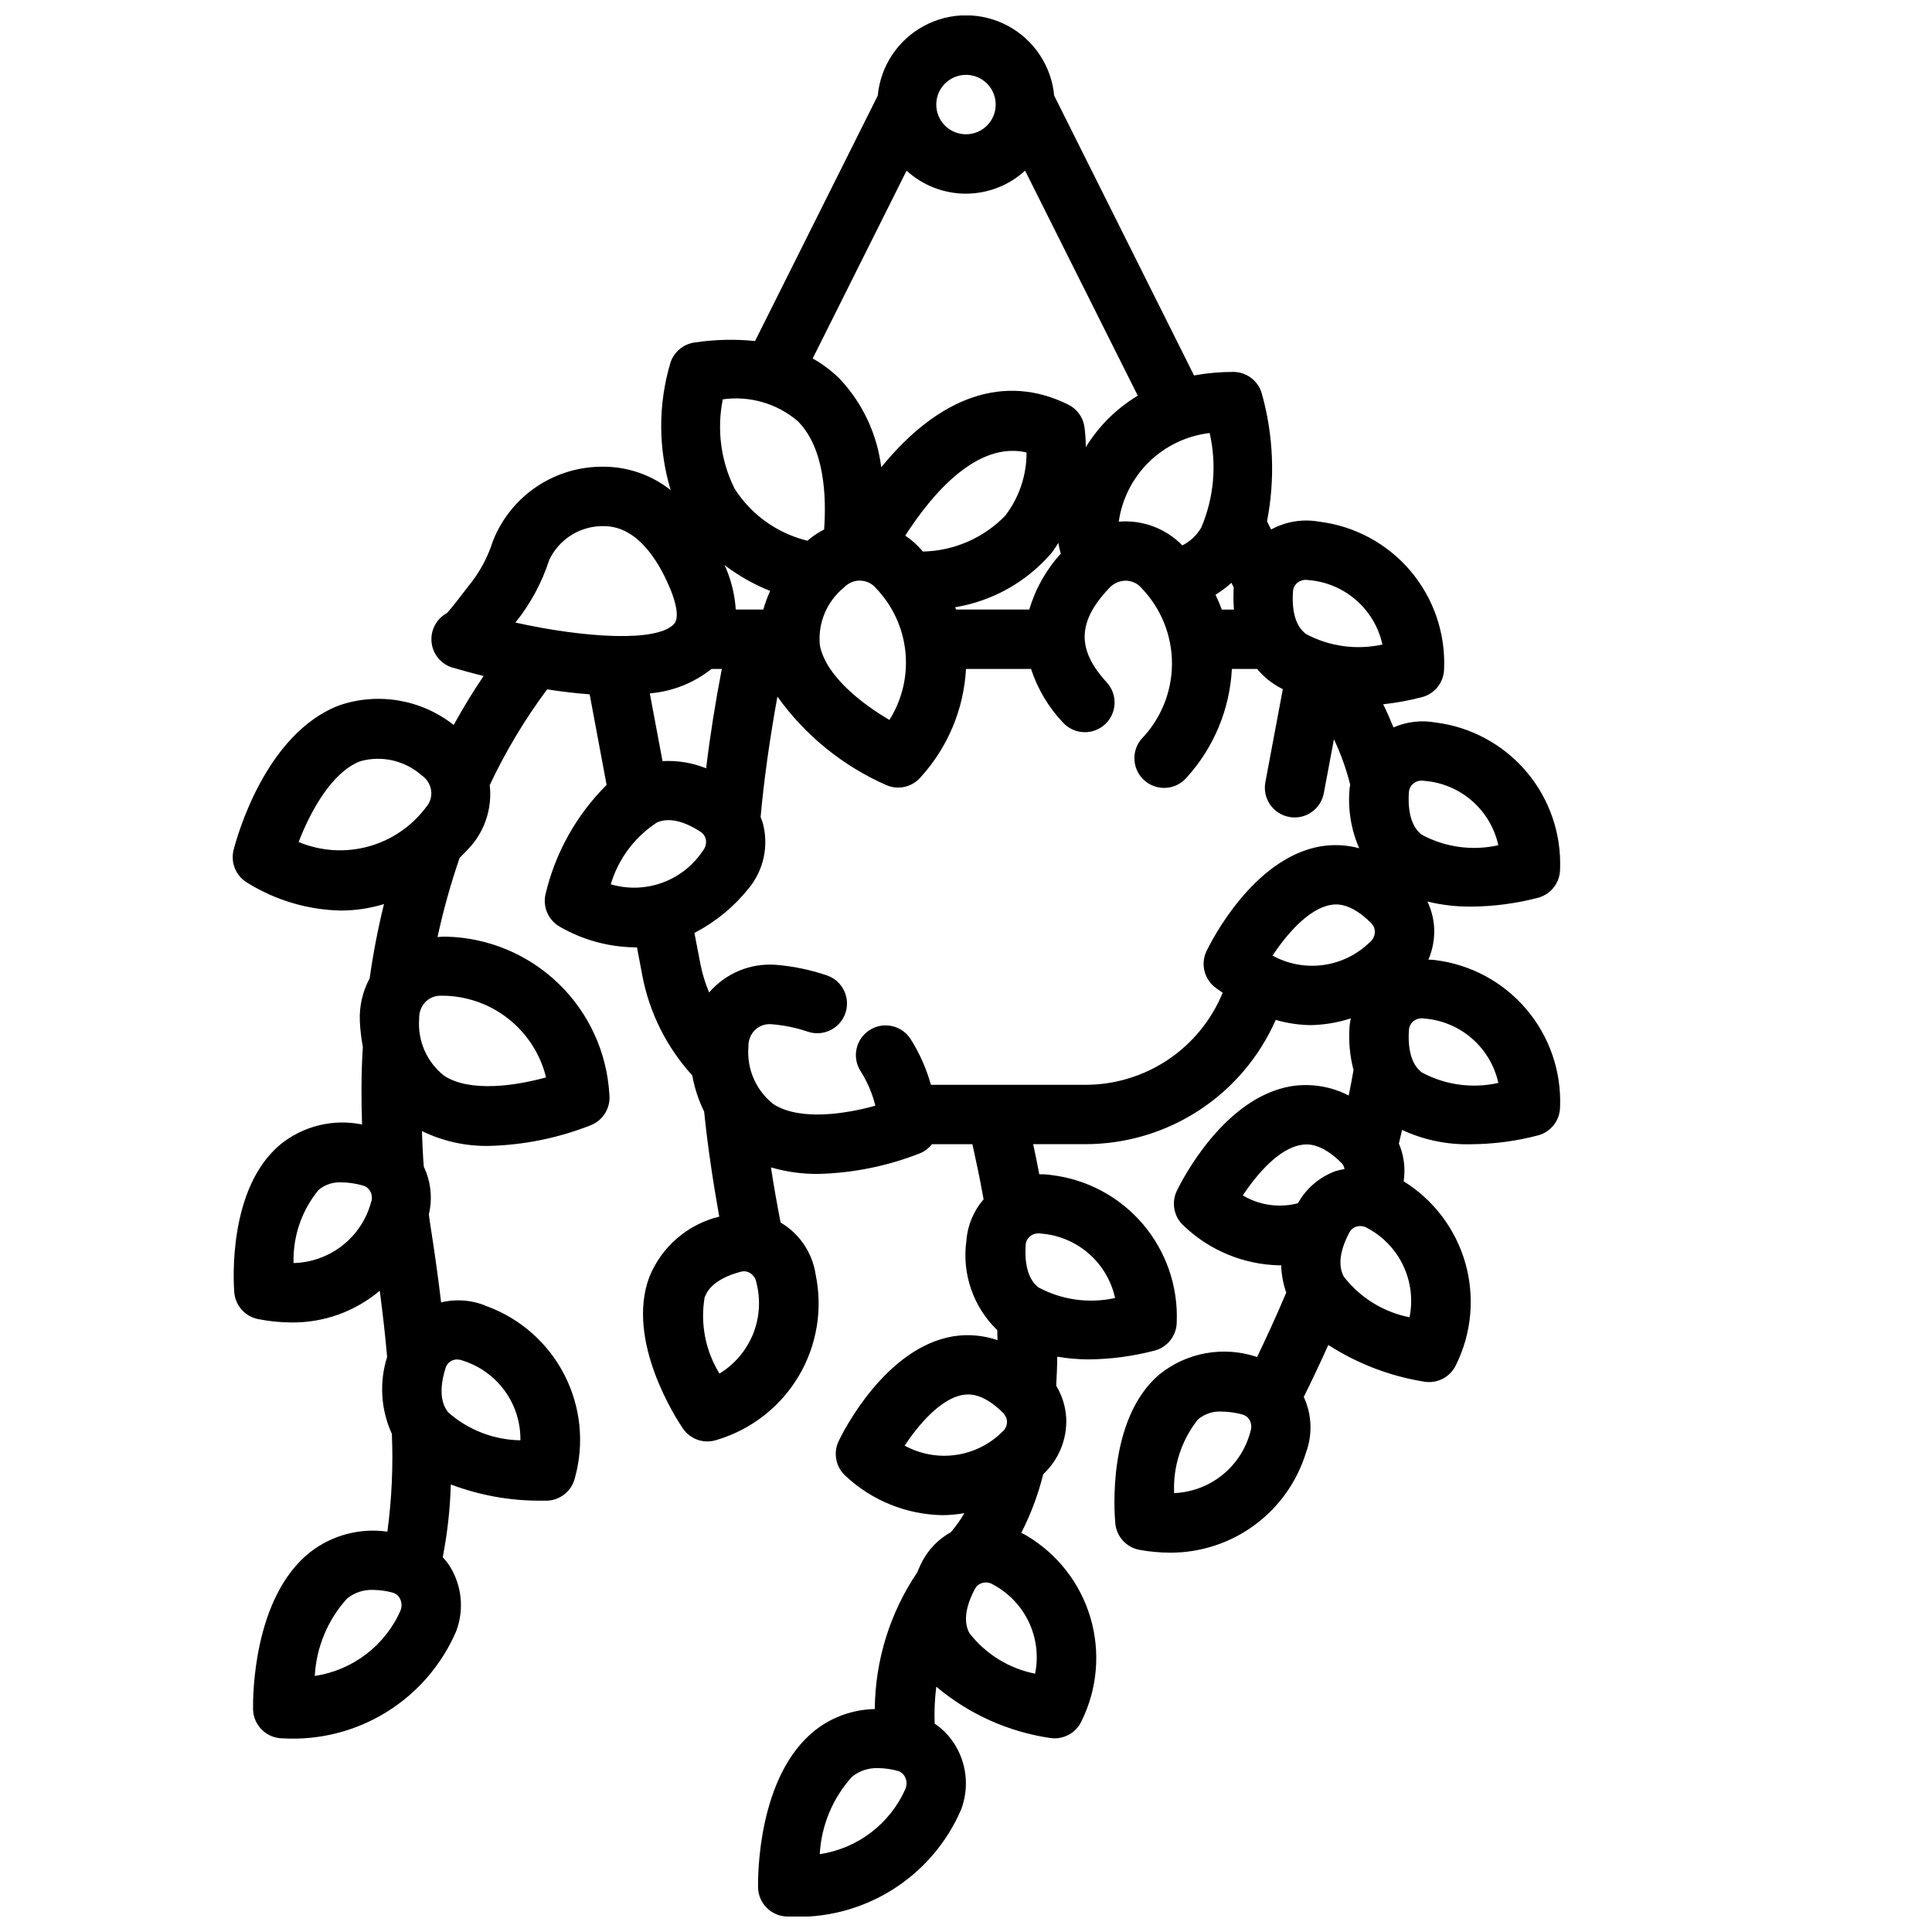 <?xml version="1.0" encoding="UTF-8"?>
<!-- Uploaded to: SVG Repo, www.svgrepo.com, Generator: SVG Repo Mixer Tools -->
<svg width="800px" height="800px" version="1.1" viewBox="144 144 512 512" xmlns="http://www.w3.org/2000/svg">
 <defs>
  <clipPath id="a">
   <path d="m205 148.09h353v503.81h-353z"/>
  </clipPath>
 </defs>
 <g clip-path="url(#a)">
  <path d="m264.92 576.23c2.188-5.863 1.438-12.418-2.023-17.633-0.48-0.672-1.008-1.309-1.574-1.906 1.246-6.363 1.965-12.816 2.148-19.293 7.586 2.867 15.633 4.324 23.742 4.297h1.785 0.004c3.535-0.137 6.543-2.613 7.359-6.055 2.531-9.121 1.539-18.859-2.781-27.281-4.316-8.422-11.645-14.91-20.527-18.18-3.832-1.656-8.098-2.019-12.156-1.031-0.738-6.18-1.629-12.707-2.715-19.625-0.234-1.387-0.418-2.707-0.527-3.699 1.004-4.242 0.531-8.699-1.34-12.633-0.277-3.148-0.371-6.297-0.504-9.445l0.004-0.004c5.508 2.688 11.574 4.035 17.703 3.938 9.293-0.227 18.473-2.09 27.117-5.512 3.254-1.328 5.234-4.652 4.852-8.148-0.641-11.102-5.426-21.559-13.41-29.301-7.988-7.742-18.59-12.203-29.707-12.496-0.809-0.02-1.617 0.016-2.422 0.102 1.535-7.102 3.492-14.109 5.856-20.98 1.141-1.125 2.188-2.211 3.023-3.148 3.828-4.453 5.625-10.301 4.957-16.137 4.215-8.945 9.312-17.449 15.219-25.379 3.676 0.582 7.469 1.047 11.266 1.324l4.488 24.008h-0.004c-7.973 7.938-13.574 17.945-16.168 28.898-0.824 3.441 0.75 7.008 3.848 8.723 6.023 3.461 12.828 5.328 19.777 5.422h0.598l1.371 7.242h-0.004c1.855 9.961 6.457 19.207 13.281 26.695 0.598 3.324 1.656 6.547 3.148 9.578 0.961 9.344 2.363 18.641 4 27.844-8.387 2.047-15.277 8-18.523 15.996-6.352 17.02 7.297 37.785 8.879 40.148 1.996 2.922 5.691 4.152 9.039 3.016 9.066-2.703 16.789-8.715 21.633-16.844 4.844-8.129 6.453-17.781 4.508-27.043-0.871-5.734-4.281-10.77-9.277-13.715-0.93-4.84-1.82-9.699-2.551-14.609 4.051 1.188 8.258 1.773 12.484 1.738 9.289-0.223 18.469-2.086 27.109-5.508 1.207-0.516 2.262-1.328 3.07-2.363h10.723c0.789 3.574 1.898 8.59 2.969 14.609-2.66 3.059-4.262 6.894-4.559 10.934-1.23 8.766 1.809 17.586 8.18 23.727 0 0.883 0.055 1.77 0.07 2.652v0.004c-3.781-1.301-7.824-1.652-11.77-1.016-17.918 3.008-29.125 25.191-30.324 27.742v-0.004c-1.535 3.191-0.754 7.016 1.914 9.344 6.965 6.477 16.078 10.148 25.586 10.312 1.949-0.016 3.894-0.195 5.816-0.535-1.055 1.785-2.258 3.477-3.598 5.055-3.195 1.766-5.809 4.418-7.527 7.637-0.551 1.039-0.961 2.023-1.387 3.016h0.004c-7.227 10.699-11.137 23.297-11.242 36.211-5.746 0.109-11.301 2.082-15.824 5.629-15.199 12.066-15.16 38.645-15.113 41.637v-0.004c0.082 4.289 3.582 7.723 7.871 7.723 9.66 0.566 19.258-1.863 27.484-6.953 8.23-5.09 14.688-12.594 18.496-21.488 2.188-5.863 1.438-12.418-2.023-17.633-1.336-1.992-3.043-3.711-5.027-5.062-0.121-3.266 0.027-6.539 0.43-9.785 8.605 7.258 19.062 11.969 30.199 13.605 0.383 0.055 0.77 0.082 1.156 0.086 3.113 0 5.934-1.836 7.195-4.684 4.164-8.496 4.984-18.246 2.297-27.32-2.688-9.07-8.691-16.801-16.812-21.652-0.48-0.332-1.016-0.512-1.512-0.789 2.527-4.938 4.481-10.152 5.816-15.539 4.109-3.832 6.336-9.27 6.102-14.883-0.18-3.039-1.09-5.984-2.66-8.59 0.133-2.535 0.262-5.078 0.277-7.676h-0.004c2.691 0.453 5.414 0.691 8.141 0.715 5.992-0.035 11.957-0.832 17.754-2.359 3.41-0.941 5.777-4.047 5.777-7.59 0.363-9.453-2.84-18.703-8.973-25.906-6.137-7.203-14.754-11.84-24.145-12.988-1.094-0.168-2.203-0.234-3.309-0.207-0.566-2.984-1.109-5.66-1.621-7.988h13.84c10.695-0.004 21.16-3.117 30.117-8.965 8.957-5.852 16.016-14.18 20.32-23.973 2.977 0.871 6.059 1.336 9.16 1.387 3.648-0.055 7.269-0.656 10.738-1.789-0.133 0.625-0.238 1.25-0.309 1.883-0.324 3.965 0.023 7.961 1.031 11.809-0.371 2.164-0.789 4.41-1.281 6.754-4.688-2.426-10.027-3.289-15.242-2.465-17.918 3.031-29.086 25.191-30.301 27.719h0.004c-1.539 3.188-0.762 7.012 1.902 9.344 6.844 6.504 15.871 10.215 25.309 10.406 0.156 0 0.285 0 0.441-0.047 0.066 2.481 0.52 4.934 1.34 7.273-2.785 6.574-5.434 12.312-7.731 17.074l-0.148-0.055c-8.848-2.934-18.578-1.152-25.812 4.723-13.785 11.809-11.871 36.637-11.609 39.43l-0.004 0.004c0.336 3.519 2.981 6.387 6.465 7.004 2.676 0.484 5.387 0.734 8.105 0.742 8.051 0.012 15.895-2.559 22.371-7.34 6.477-4.781 11.246-11.516 13.605-19.215 1.762-4.793 1.547-10.086-0.598-14.719 1.891-3.809 4.094-8.43 6.504-13.777h-0.004c7.75 4.992 16.453 8.316 25.555 9.754 0.387 0.055 0.773 0.086 1.164 0.086 3.113-0.004 5.93-1.84 7.188-4.684 4.109-8.375 4.957-17.977 2.383-26.941-2.574-8.969-8.391-16.656-16.316-21.574 0.117-0.781 0.184-1.57 0.199-2.359v-0.938c-0.066-2.309-0.566-4.586-1.473-6.707 0.293-1.219 0.59-2.457 0.852-3.621h-0.004c5.738 2.668 12.02 3.969 18.344 3.793 5.996-0.039 11.961-0.832 17.758-2.363 3.398-0.938 5.754-4.023 5.769-7.547 0.367-9.457-2.836-18.707-8.973-25.91-6.137-7.207-14.758-11.84-24.152-12.984-0.582-0.109-1.172-0.062-1.762-0.117v-0.004c1.125-2.633 1.648-5.488 1.527-8.352-0.133-2.438-0.742-4.828-1.789-7.035 3.805 0.922 7.707 1.371 11.621 1.336 5.996-0.039 11.961-0.832 17.758-2.359 3.398-0.941 5.754-4.027 5.769-7.551 0.367-9.457-2.836-18.707-8.973-25.91-6.137-7.207-14.758-11.84-24.152-12.984-3.723-0.652-7.555-0.191-11.02 1.32-0.883-2.125-1.77-4.234-2.738-6.133 3.5-0.375 6.969-1.016 10.375-1.91 3.414-0.941 5.777-4.047 5.777-7.59 0.363-9.457-2.84-18.703-8.973-25.906-6.137-7.207-14.754-11.84-24.145-12.988-4.356-0.777-8.844-0.047-12.723 2.078l-1.086-2.18v-0.004c2.184-11.234 1.707-22.828-1.387-33.848-0.953-3.383-4.035-5.719-7.547-5.731-3.492 0-6.973 0.312-10.406 0.938l-37.062-74.148c-0.734-7.836-5.344-14.781-12.277-18.5-6.934-3.723-15.27-3.723-22.207 0-6.934 3.719-11.543 10.664-12.277 18.5l-32.512 65.023c-5.344-0.539-10.738-0.406-16.051 0.395-2.961 0.422-5.43 2.484-6.367 5.328-3.297 11.027-3.273 22.781 0.062 33.797-4.949-3.93-11.062-6.109-17.379-6.207h-0.316c-6.324-0.098-12.527 1.73-17.785 5.246-5.254 3.516-9.312 8.551-11.633 14.438-1.398 4.441-3.656 8.57-6.644 12.145l-0.898 1.172c-2.59 3.402-3.938 5.031-4.66 5.793v0.004c-2.785 1.516-4.387 4.559-4.062 7.715 0.324 3.152 2.508 5.809 5.543 6.731h0.086c2.039 0.605 4.848 1.395 8.156 2.227-2.457 3.621-5.148 7.918-7.918 12.973-8.562-6.762-19.965-8.727-30.293-5.219-19.68 7.469-27.215 35.133-28.016 38.266-0.891 3.414 0.602 7.008 3.652 8.785 7.445 4.625 16 7.164 24.766 7.344 3.867-0.008 7.715-0.586 11.414-1.715-1.594 6.492-2.859 13.059-3.793 19.68-1.871 3.465-2.769 7.371-2.606 11.305 0.105 2.266 0.367 4.519 0.785 6.746v0.316c-0.418 6.66-0.418 13.484-0.195 20.363-7.613-1.555-15.523 0.367-21.578 5.234-13.988 11.594-12.508 36.426-12.289 39.219 0.27 3.527 2.863 6.445 6.34 7.125 2.902 0.578 5.856 0.875 8.816 0.887 8.555 0.094 16.859-2.891 23.402-8.406 0.836 6.375 1.504 12.312 1.953 17.555-2.125 6.711-1.676 13.969 1.258 20.367 0.363 8.656-0.031 17.332-1.188 25.922-7.277-1.035-14.664 0.926-20.469 5.438-15.215 12.039-15.176 38.613-15.129 41.605 0.078 4.293 3.578 7.731 7.871 7.731 9.66 0.562 19.258-1.863 27.484-6.953 8.23-5.09 14.688-12.594 18.496-21.488zm118.82-49.129c3.668-5.512 9.508-12.453 15.469-13.445 1.266-0.172 5.055-0.828 10.723 4.879 0.129 0.211 0.273 0.418 0.426 0.613 0.285 0.43 0.457 0.922 0.504 1.434 0.059 1.152-0.449 2.262-1.355 2.977-3.348 3.277-7.656 5.391-12.297 6.027-4.641 0.641-9.363-0.234-13.469-2.484zm0.262 90.852c-4.086 9.332-12.684 15.914-22.758 17.418 0.41-7.625 3.438-14.875 8.57-20.531 1.953-1.559 4.406-2.367 6.906-2.273 1.715 0.023 3.422 0.262 5.082 0.699 0.746 0.188 1.395 0.641 1.82 1.277 0.664 1.008 0.805 2.277 0.379 3.41zm34.312-30.41c-6.926-1.367-13.117-5.199-17.43-10.785-0.566-1.125-2.297-4.566 1.48-11.691 0.359-0.668 0.941-1.184 1.645-1.465l0.133-0.047h0.004c0.355-0.121 0.73-0.184 1.109-0.188 0.723-0.004 1.426 0.215 2.023 0.621 4.125 2.219 7.426 5.711 9.41 9.953 1.988 4.242 2.559 9.008 1.625 13.602zm21.191-99.559c-6.883 1.52-14.082 0.523-20.293-2.801-0.984-0.789-3.938-3.242-3.402-11.297 0.047-0.77 0.375-1.496 0.922-2.039 0.668-0.641 1.555-1 2.481-1 0.219-0.004 0.438 0.02 0.652 0.062 4.676 0.355 9.109 2.211 12.648 5.285 3.535 3.074 5.988 7.211 6.992 11.789zm-15.027-200.11c0.148 0.961 0.363 1.914 0.645 2.848-3.871 4.234-6.727 9.301-8.344 14.809h-19.41c-0.078-0.203-0.164-0.402-0.242-0.605h-0.004c9.957-1.645 19.016-6.754 25.578-14.422 0.691-0.859 1.18-1.758 1.777-2.629zm-14.051-7.242c-5.746 5.941-13.613 9.371-21.879 9.531l-0.219-0.285c-1.285-1.512-2.777-2.836-4.434-3.934 7.203-11.18 19.051-25.059 32.148-22.043h0.004c0.023 6.043-1.953 11.926-5.621 16.73zm-42.809 19.098c0.98-1.043 2.301-1.699 3.723-1.852h0.527c1.648-0.008 3.215 0.723 4.266 1.992 4.414 4.586 7.16 10.516 7.809 16.844 0.645 6.332-0.848 12.695-4.242 18.074-7.141-4.195-16.816-11.547-18.43-19.766h0.004c-0.59-5.84 1.797-11.586 6.344-15.293zm-21.324 5.801h-7.312c-0.242-3.715-1.094-7.359-2.527-10.793-0.141-0.355-0.309-0.652-0.457-0.992 3.703 2.824 7.773 5.129 12.098 6.856-0.73 1.594-1.332 3.242-1.801 4.93zm-13.73 15.742h2.723c-1.707 8.871-3.102 17.617-4.156 26.332-3.664-1.473-7.609-2.125-11.555-1.902l-3.371-17.949c5.973-0.5 11.668-2.754 16.359-6.481zm-14.438 40.676c1.164-0.473 4.762-1.906 11.531 2.481 0.66 0.422 1.137 1.07 1.34 1.824 0.289 1.102 0.031 2.273-0.691 3.148-2.578 3.918-6.344 6.898-10.746 8.508-4.402 1.609-9.203 1.766-13.699 0.438 2.008-6.754 6.356-12.566 12.266-16.398zm16.531 146.04c-3.703-6.012-5.098-13.16-3.934-20.121 0.449-1.18 1.801-4.785 9.598-6.848l-0.004-0.004c0.273-0.07 0.555-0.105 0.836-0.109 0.484 0 0.961 0.113 1.391 0.332 1.027 0.531 1.734 1.52 1.906 2.66 1.172 4.531 0.859 9.316-0.895 13.652-1.758 4.34-4.859 7.996-8.852 10.438zm96.984-76.5h-40.934c-1.203-4.297-3.027-8.395-5.41-12.164-2.367-3.648-7.246-4.684-10.895-2.312-3.648 2.367-4.684 7.246-2.312 10.895 1.781 2.805 3.094 5.887 3.887 9.113-7.871 2.195-20.004 4.086-27.008-0.41-4.617-3.621-7.109-9.32-6.629-15.168-0.062-1.418 0.379-2.812 1.25-3.934 1.133-1.438 2.902-2.219 4.727-2.09 3.305 0.246 6.57 0.906 9.711 1.969 4.113 1.414 8.594-0.773 10.008-4.887 1.41-4.113-0.777-8.594-4.891-10.008-4.375-1.488-8.922-2.434-13.531-2.809-6.731-0.504-13.297 2.223-17.695 7.336-1.031-2.449-1.809-5-2.316-7.613l-1.574-8.18v0.004c5.57-2.887 10.473-6.91 14.391-11.809 3.973-4.828 5.363-11.285 3.723-17.32-0.141-0.535-0.387-1.031-0.574-1.574 0.953-10.598 2.519-21.207 4.449-31.93 7.332 10.262 17.289 18.359 28.828 23.445 0.988 0.445 2.062 0.676 3.148 0.676 2.336 0.004 4.555-1.031 6.051-2.824 7.152-7.883 11.375-17.988 11.953-28.617h17.238c1.73 5.289 4.609 10.129 8.43 14.172 1.41 1.555 3.383 2.484 5.484 2.582 2.098 0.094 4.148-0.656 5.691-2.078 1.543-1.426 2.453-3.406 2.531-5.508 0.074-2.098-0.695-4.141-2.133-5.672-7.957-8.66-7.731-16.105 0.789-25.008h-0.004c0.984-1.043 2.309-1.699 3.731-1.852 1.828-0.184 3.625 0.555 4.797 1.969 5.168 5.379 8.047 12.555 8.031 20.016-0.02 7.461-2.934 14.625-8.125 19.98-2.789 3.34-2.34 8.305 0.996 11.094 3.34 2.785 8.309 2.34 11.094-1 7.152-7.91 11.359-18.043 11.91-28.695h6.684c0.895 1.051 1.875 2.023 2.938 2.906 1.215 0.934 2.512 1.758 3.879 2.457l-4.629 24.672v-0.004c-0.383 2.055 0.066 4.176 1.246 5.898 1.18 1.723 3 2.906 5.051 3.289 0.48 0.094 0.969 0.141 1.457 0.141 3.785 0 7.031-2.695 7.731-6.414l2.691-14.312c1.824 3.863 3.266 7.891 4.309 12.031 0 0.285-0.117 0.566-0.141 0.859l-0.004-0.004c-0.535 5.461 0.336 10.969 2.527 15.996-3.297-0.887-6.742-1.062-10.113-0.52-17.926 3.008-29.125 25.23-30.332 27.75-1.543 3.191-0.762 7.019 1.906 9.352 0.789 0.652 1.574 1.133 2.363 1.723h-0.004c-2.961 7.215-8 13.387-14.477 17.73-6.477 4.344-14.102 6.66-21.898 6.66zm38.699-133.04 0.613 1.234c-0.125 1.957-0.105 3.914 0.055 5.867h-3.211c-0.512-1.387-1.078-2.699-1.668-3.938 1.496-0.922 2.906-1.98 4.211-3.164zm10.879 98.801c3.676-5.512 9.508-12.453 15.484-13.445 1.227-0.188 5.039-0.844 10.723 4.887v0.004c0.543 0.547 0.871 1.273 0.918 2.047 0.055 1.148-0.449 2.254-1.352 2.965-3.348 3.281-7.66 5.394-12.305 6.027-4.641 0.637-9.363-0.238-13.469-2.5zm-7.871 63.551c3.668-5.512 9.5-12.43 15.477-13.383 1.258-0.219 5.078-0.852 10.785 4.879l-0.004 0.004c0.375 0.426 0.621 0.949 0.703 1.512-0.832 0.141-1.656 0.332-2.465 0.574-4.199 1.566-7.703 4.574-9.887 8.484-4.957 1.297-10.223 0.543-14.617-2.086zm2.039 62.535c-1.172 4.535-3.773 8.574-7.414 11.52-3.644 2.945-8.137 4.637-12.82 4.832-0.324-7.047 1.914-13.973 6.301-19.5 1.766-1.508 4.055-2.266 6.375-2.102 1.801 0.027 3.59 0.273 5.328 0.742 0.75 0.18 1.406 0.633 1.844 1.266 0.637 0.953 0.777 2.152 0.379 3.227zm42.164-30.246-0.004 0.004c-6.922-1.367-13.117-5.199-17.43-10.785-0.566-1.125-2.297-4.566 1.473-11.684 0.359-0.688 0.961-1.223 1.688-1.504 0.387-0.133 0.793-0.199 1.203-0.203 0.723-0.004 1.434 0.215 2.031 0.621 4.117 2.223 7.414 5.711 9.398 9.949 1.984 4.238 2.559 9 1.629 13.59zm23.531-62.109-0.004 0.004c-6.887 1.551-14.102 0.559-20.312-2.797-0.977-0.789-3.938-3.25-3.387-11.289h0.004c0.051-0.77 0.383-1.5 0.93-2.047 0.664-0.633 1.551-0.988 2.469-0.992 0.223 0 0.441 0.02 0.656 0.066 4.668 0.355 9.098 2.203 12.633 5.273 3.535 3.07 5.988 7.195 7 11.77zm-20.309-80.109c0.223-0.004 0.441 0.016 0.656 0.062 4.672 0.355 9.105 2.207 12.641 5.277 3.539 3.074 5.992 7.203 7 11.781-6.887 1.547-14.098 0.555-20.312-2.797-0.977-0.789-3.938-3.25-3.387-11.289h0.004c0.051-0.77 0.383-1.496 0.93-2.047 0.664-0.633 1.551-0.988 2.469-0.988zm-34.117-50.168v-0.004c0.047-0.77 0.375-1.492 0.922-2.039 0.668-0.637 1.555-0.996 2.481-0.996 0.219-0.004 0.438 0.016 0.652 0.062 4.676 0.355 9.109 2.207 12.648 5.285 3.539 3.074 5.988 7.207 6.992 11.789-6.883 1.523-14.082 0.527-20.293-2.805-0.984-0.793-3.969-3.242-3.402-11.297zm-24.402-16.727v-0.004c-1.176 1.953-2.883 3.535-4.918 4.566-4.398-4.512-10.578-6.82-16.855-6.297 0.859-6.027 3.688-11.598 8.043-15.844 4.359-4.25 10-6.934 16.047-7.641 1.934 8.438 1.125 17.27-2.301 25.215zm-62.258-120.14c3.184 0 6.055 1.918 7.269 4.863 1.219 2.941 0.547 6.324-1.703 8.578-2.254 2.25-5.641 2.922-8.582 1.707-2.941-1.219-4.859-4.09-4.859-7.273 0-4.348 3.527-7.875 7.875-7.875zm-15.742 25.379-0.004 0.004c4.285 3.926 9.891 6.102 15.703 6.102s11.414-2.176 15.699-6.102l29.867 59.637c-5.621 3.375-10.34 8.055-13.77 13.641-0.008-1.84-0.133-3.684-0.379-5.508-0.414-2.484-1.988-4.621-4.242-5.746-16.809-8.383-34.258-2.289-49.594 16.602-1.082-8.797-4.945-17.016-11.02-23.469-2.129-2.106-4.535-3.914-7.148-5.375zm-48.742 60.613-0.004 0.004c7.137-1.016 14.371 1.074 19.867 5.738 7.234 7.188 7.637 20.293 7.023 28.75-1.59 0.805-3.074 1.805-4.418 2.973-7.973-1.934-14.891-6.875-19.309-13.789-3.641-7.328-4.742-15.66-3.125-23.68zm-45.961 42.559c1.305-2.754 3.383-5.07 5.984-6.66 2.602-1.594 5.609-2.391 8.656-2.297 9.445 0.102 15.098 10.785 17.641 17.152 0.789 2.016 2.496 6.887 0.789 8.777-4.441 4.848-23.355 3.754-42.027-0.371h-0.004c3.977-4.941 7.012-10.566 8.961-16.602zm-66.426 74.785c2.945-7.644 8.605-18.5 16.391-21.453v0.004c5.664-1.578 11.738-0.188 16.152 3.691 1.184 0.797 2.051 1.988 2.441 3.359 0.488 1.773 0.059 3.672-1.141 5.062-3.793 5.109-9.184 8.801-15.316 10.488-6.137 1.684-12.656 1.266-18.527-1.191zm42.125 137.12v0.004c0.492 0 0.98 0.102 1.434 0.297 4.469 1.414 8.363 4.227 11.105 8.027 2.746 3.801 4.191 8.383 4.125 13.07-7.047-0.105-13.824-2.727-19.113-7.383-0.789-1.008-3.148-4.062-0.715-11.809 0.227-0.734 0.715-1.359 1.367-1.766 0.547-0.312 1.164-0.48 1.797-0.48zm-4.156-96.422c6.359 0 12.539 2.129 17.547 6.055 5.008 3.926 8.555 9.414 10.074 15.594-7.871 2.172-20.004 4.078-27-0.418-4.617-3.629-7.106-9.328-6.629-15.176-0.055-1.418 0.387-2.812 1.254-3.938 1.043-1.324 2.633-2.102 4.32-2.117zm-39.297 70.848c-0.207-7.055 2.152-13.941 6.637-19.391 1.723-1.422 3.922-2.133 6.152-1.988 1.887 0.031 3.762 0.312 5.574 0.832 0.75 0.195 1.398 0.664 1.828 1.309 0.621 0.965 0.738 2.176 0.312 3.242-1.246 4.516-3.914 8.508-7.606 11.387-3.695 2.883-8.219 4.5-12.898 4.609zm28.379 92.016c-4.09 9.328-12.688 15.902-22.758 17.406 0.41-7.625 3.438-14.879 8.57-20.531 1.953-1.562 4.406-2.367 6.906-2.273 1.715 0.023 3.422 0.258 5.082 0.699 0.746 0.184 1.395 0.641 1.82 1.273 0.664 1.012 0.805 2.281 0.379 3.41z"/>
 </g>
</svg>